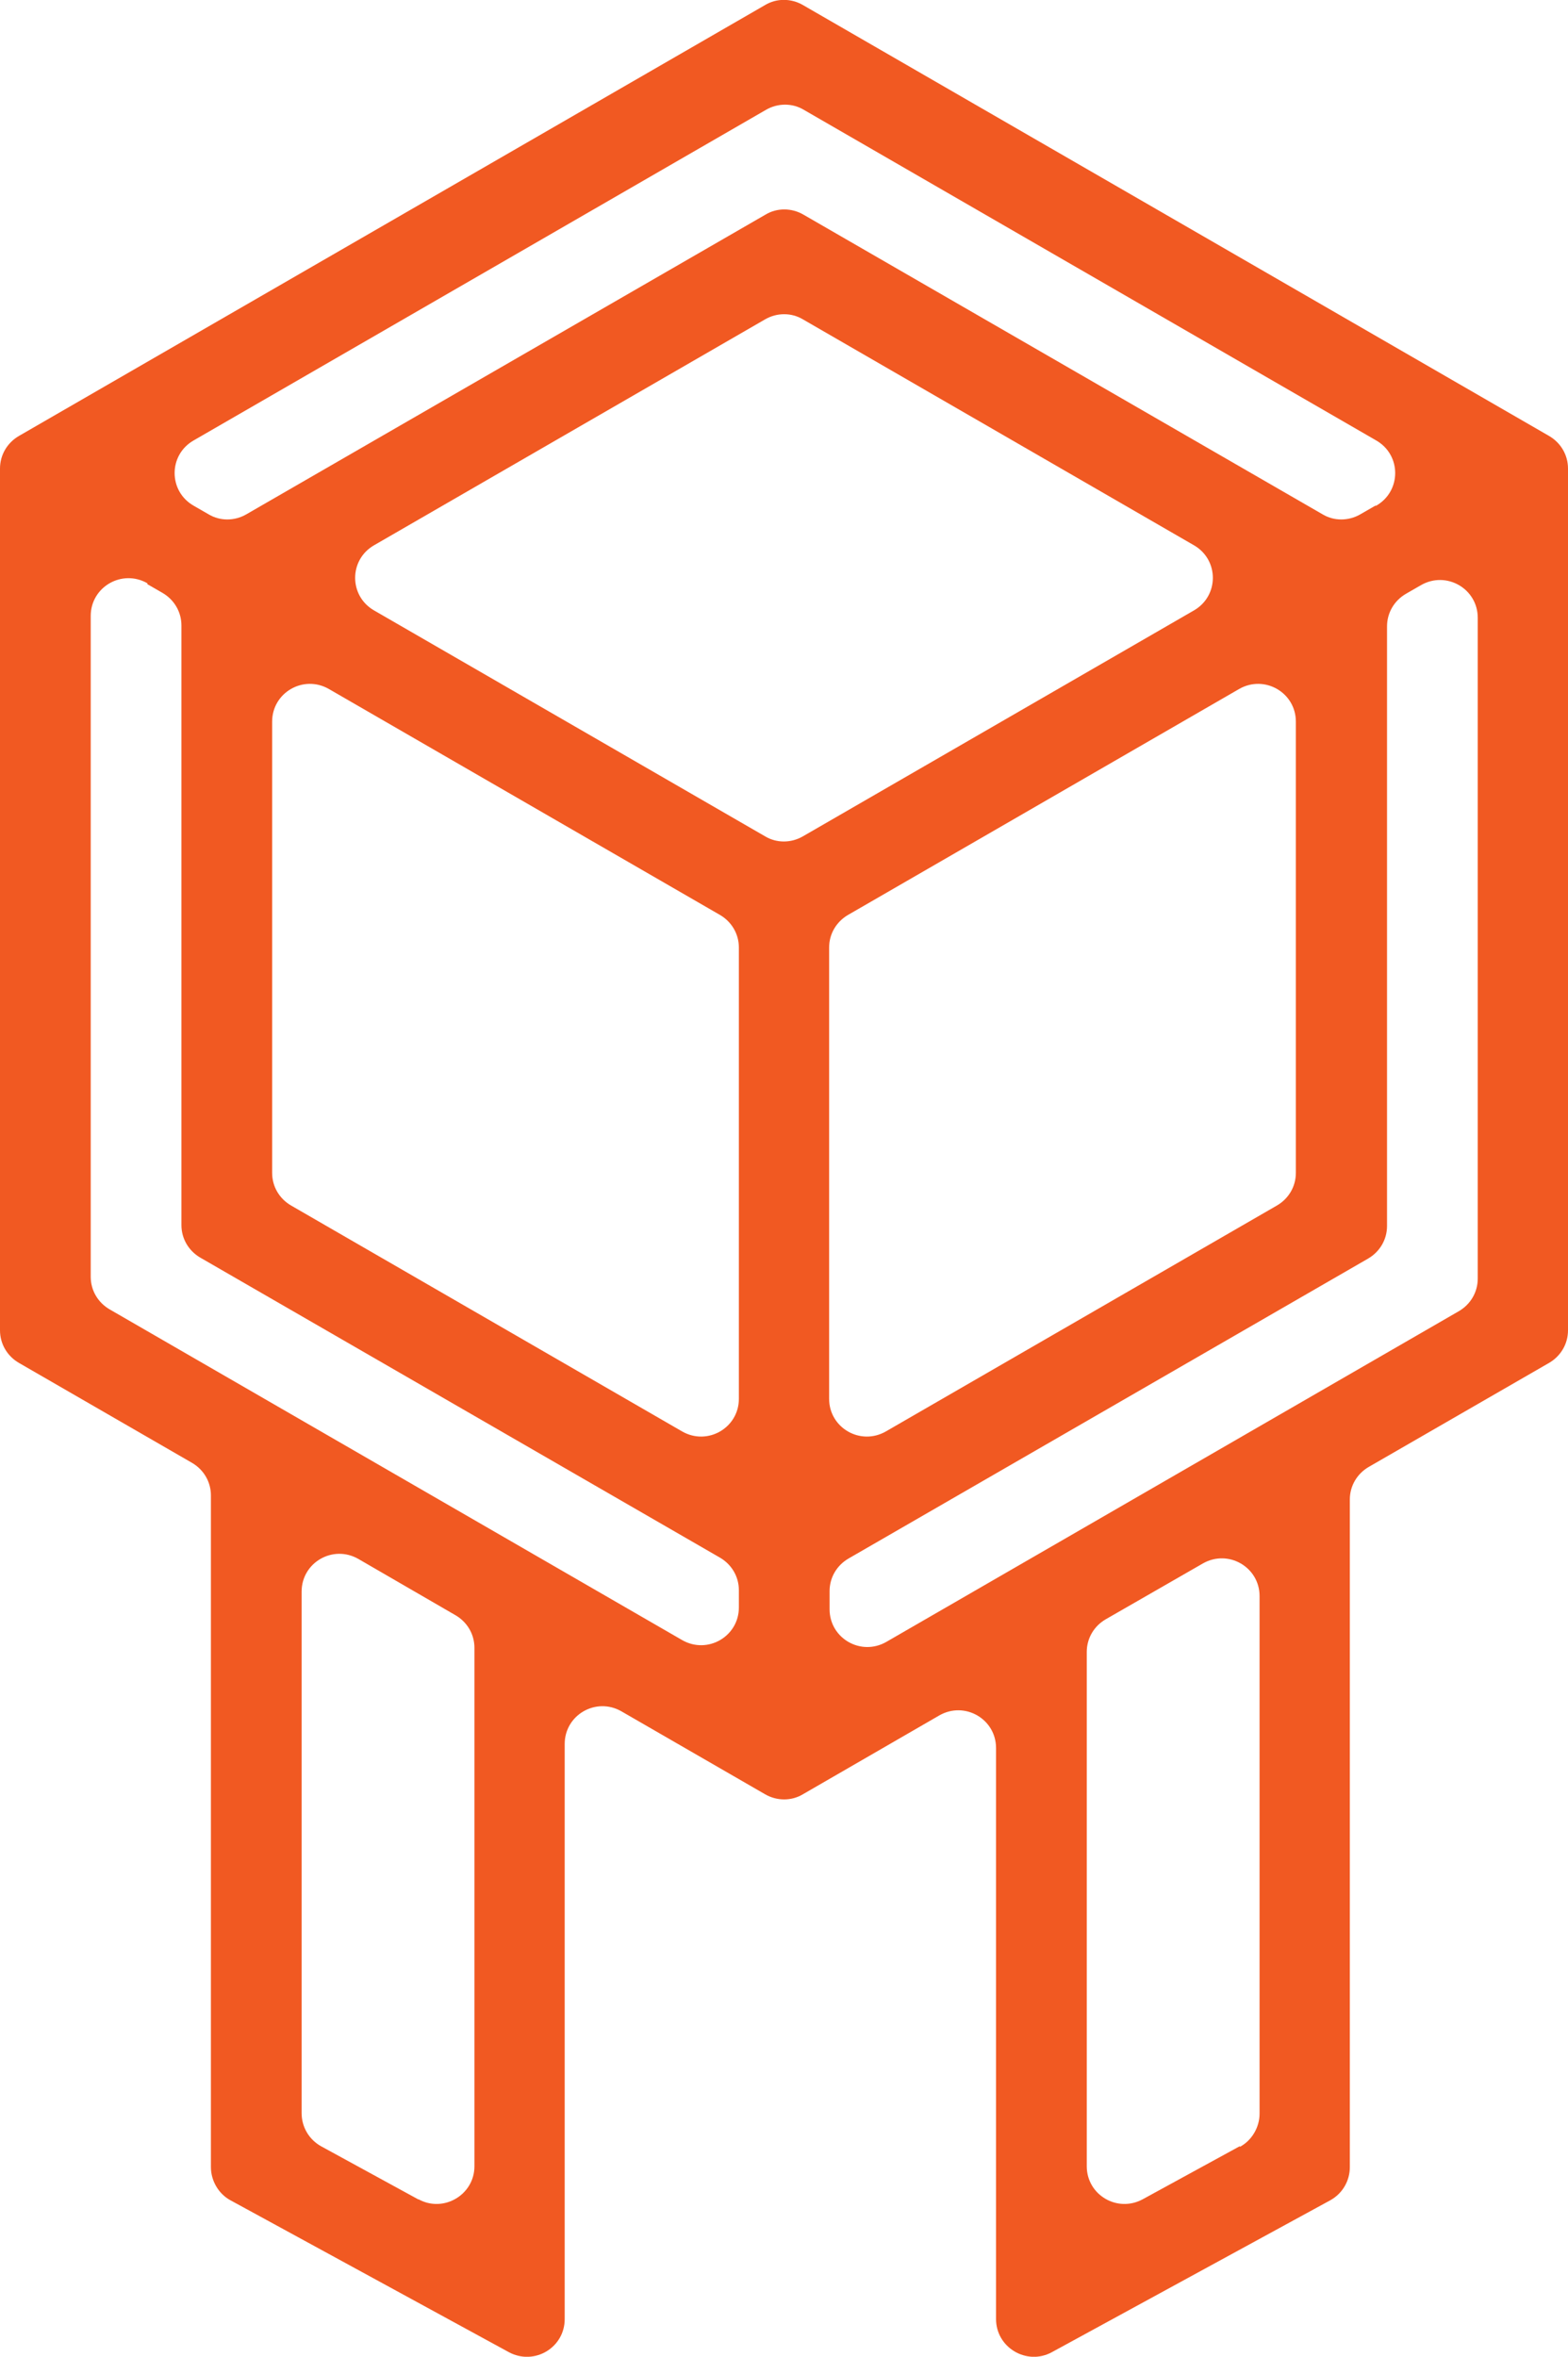 <?xml version="1.0" encoding="UTF-8"?> <svg xmlns="http://www.w3.org/2000/svg" id="Layer_2" data-name="Layer 2" viewBox="0 0 34.57 51.96"><defs><style> .cls-1 { fill: #f15922; } </style></defs><g id="Layer_1-2" data-name="Layer 1"><path class="cls-1" d="M5.08,48.51l6.14,3.35c.56.3,1.23-.1,1.23-.73v-12.68c0-.64.69-1.04,1.25-.72l3.17,1.83c.26.15.58.15.83,0l3.01-1.74c.56-.32,1.25.08,1.25.72v12.59c0,.63.68,1.03,1.23.73l6.14-3.35c.27-.15.43-.43.43-.73v-14.72c0-.3.16-.57.42-.72l3.97-2.29c.26-.15.42-.42.42-.72V10.33c0-.3-.16-.57-.42-.72L17.7.11c-.26-.15-.58-.15-.83,0L.42,9.61c-.26.15-.42.42-.42.72v19c0,.3.16.57.42.72l3.81,2.2c.26.15.42.42.42.72v14.81c0,.3.17.59.43.73ZM9.22,48.49l-2.14-1.17c-.27-.15-.43-.43-.43-.73v-11.5c0-.64.69-1.04,1.25-.72l2.14,1.24c.26.15.42.42.42.72v11.43c0,.63-.68,1.03-1.23.73ZM7.25,15.19l8.62,4.98c.26.15.42.42.42.72v9.95c0,.64-.69,1.04-1.25.72l-8.62-4.98c-.26-.15-.42-.42-.42-.72v-9.95c0-.64.69-1.04,1.25-.72ZM18.7,20.17l8.62-4.98c.56-.32,1.25.08,1.25.72v9.95c0,.3-.16.57-.42.72l-8.62,4.98c-.56.32-1.25-.08-1.25-.72v-9.95c0-.3.16-.57.42-.72ZM16.87,18.44l-8.62-4.98c-.56-.32-.56-1.12,0-1.44l8.62-4.98c.26-.15.58-.15.83,0l8.62,4.98c.56.32.56,1.12,0,1.44l-8.62,4.98c-.26.15-.58.15-.83,0ZM27.33,47.32l-2.14,1.17c-.56.3-1.23-.1-1.23-.73v-11.34c0-.3.16-.57.42-.72l2.14-1.23c.56-.32,1.25.08,1.25.72v11.41c0,.3-.17.59-.43.73ZM18.29,35.46v-.38c0-.3.16-.57.42-.72l11.45-6.61c.26-.15.42-.42.42-.72v-13.22c0-.3.16-.57.42-.72l.33-.19c.56-.32,1.25.08,1.25.72v14.57c0,.3-.16.57-.42.72l-12.62,7.29c-.56.32-1.25-.08-1.25-.72ZM30.32,11.15l-.33.19c-.26.15-.58.15-.83,0l-11.45-6.61c-.26-.15-.58-.15-.83,0l-11.45,6.61c-.26.15-.58.15-.83,0l-.33-.19c-.56-.32-.56-1.12,0-1.44l12.62-7.29c.26-.15.58-.15.83,0l12.62,7.29c.56.32.56,1.12,0,1.44ZM3.25,12.88l.33.19c.26.15.42.42.42.72v13.22c0,.3.16.57.42.72l11.45,6.61c.26.15.42.42.42.72v.38c0,.64-.69,1.04-1.25.72l-12.62-7.29c-.26-.15-.42-.42-.42-.72v-14.57c0-.64.69-1.04,1.25-.72Z"></path></g></svg> 